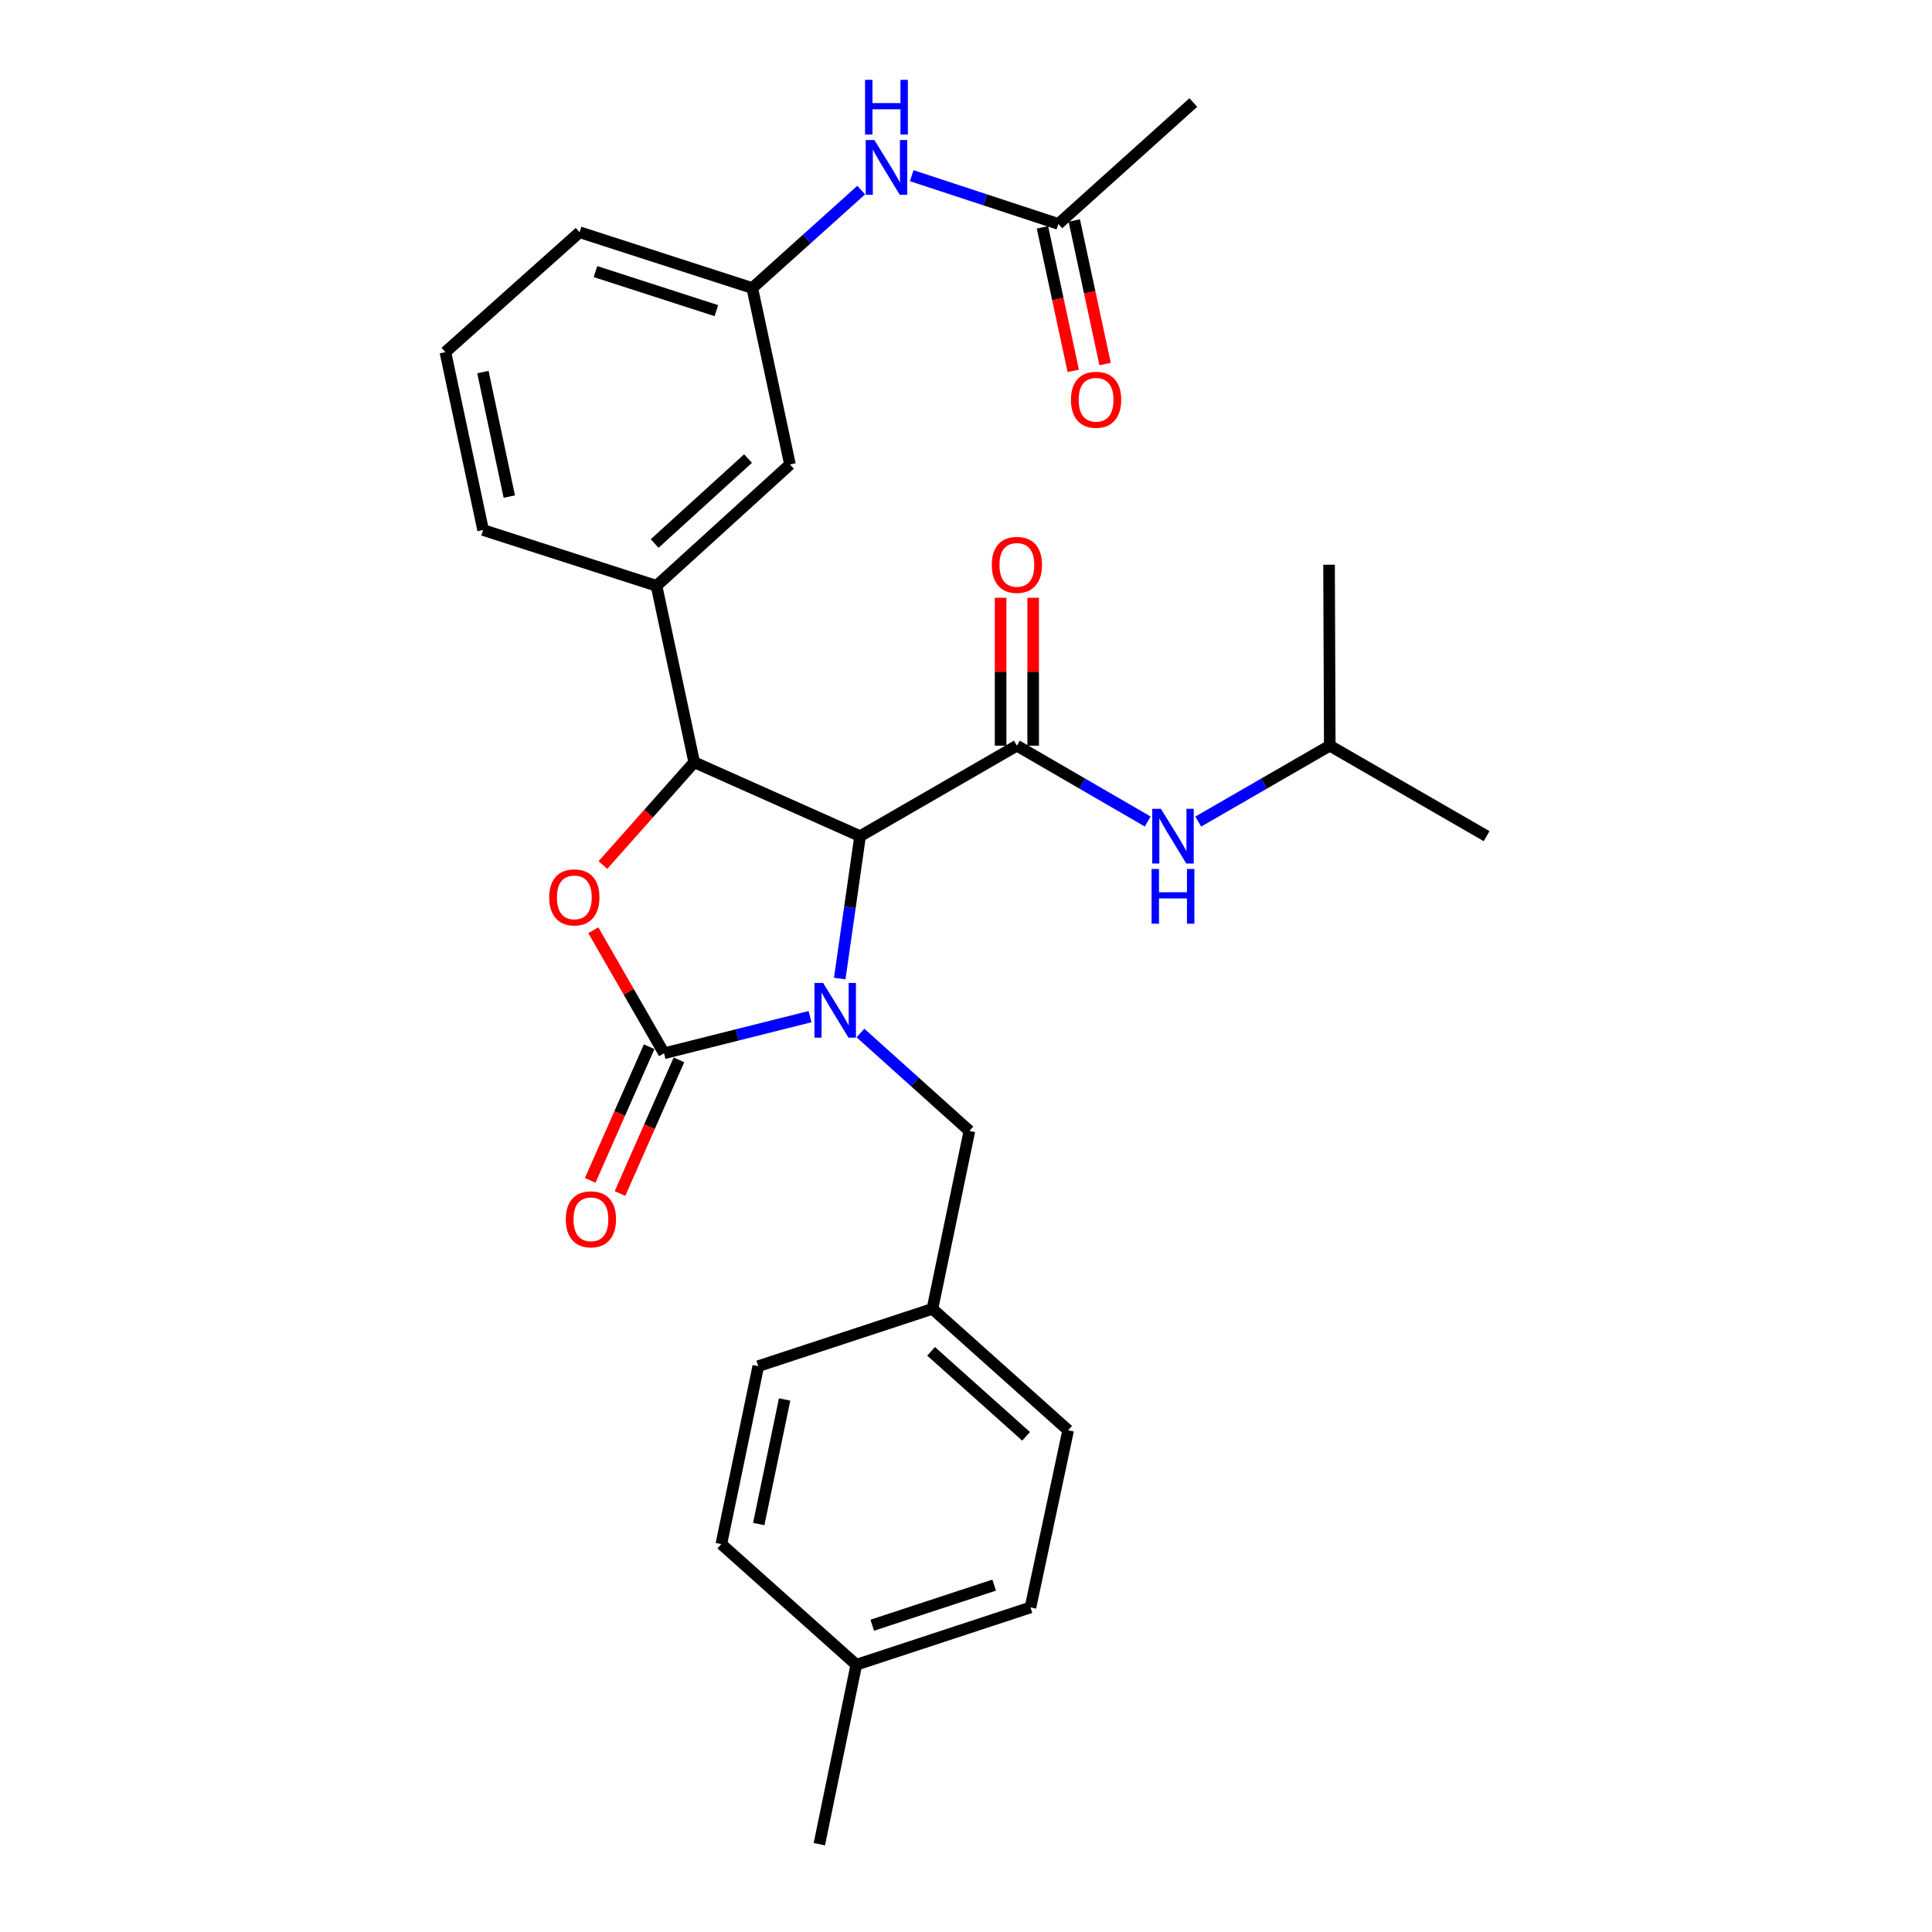 <?xml version='1.0' encoding='iso-8859-1'?>
<svg version='1.1' baseProfile='full'
              xmlns='http://www.w3.org/2000/svg'
                      xmlns:rdkit='http://www.rdkit.org/xml'
                      xmlns:xlink='http://www.w3.org/1999/xlink'
                  xml:space='preserve'
width='1000px' height='1000px' viewBox='0 0 1000 1000'>
<!-- END OF HEADER -->
<rect style='opacity:1.0;fill:#FFFFFF;stroke:none' width='1000' height='1000' x='0' y='0'> </rect>
<path class='bond-0' d='M 434.645,506.502 L 439.912,469.647' style='fill:none;fill-rule:evenodd;stroke:#0000FF;stroke-width:6px;stroke-linecap:butt;stroke-linejoin:miter;stroke-opacity:1' />
<path class='bond-0' d='M 439.912,469.647 L 445.18,432.792' style='fill:none;fill-rule:evenodd;stroke:#000000;stroke-width:6px;stroke-linecap:butt;stroke-linejoin:miter;stroke-opacity:1' />
<path class='bond-1' d='M 419.273,526.208 L 381.493,535.692' style='fill:none;fill-rule:evenodd;stroke:#0000FF;stroke-width:6px;stroke-linecap:butt;stroke-linejoin:miter;stroke-opacity:1' />
<path class='bond-1' d='M 381.493,535.692 L 343.713,545.176' style='fill:none;fill-rule:evenodd;stroke:#000000;stroke-width:6px;stroke-linecap:butt;stroke-linejoin:miter;stroke-opacity:1' />
<path class='bond-7' d='M 445.371,534.688 L 473.566,560.025' style='fill:none;fill-rule:evenodd;stroke:#0000FF;stroke-width:6px;stroke-linecap:butt;stroke-linejoin:miter;stroke-opacity:1' />
<path class='bond-7' d='M 473.566,560.025 L 501.76,585.362' style='fill:none;fill-rule:evenodd;stroke:#000000;stroke-width:6px;stroke-linecap:butt;stroke-linejoin:miter;stroke-opacity:1' />
<path class='bond-2' d='M 445.18,432.792 L 359.311,394.535' style='fill:none;fill-rule:evenodd;stroke:#000000;stroke-width:6px;stroke-linecap:butt;stroke-linejoin:miter;stroke-opacity:1' />
<path class='bond-4' d='M 445.18,432.792 L 526.338,385.958' style='fill:none;fill-rule:evenodd;stroke:#000000;stroke-width:6px;stroke-linecap:butt;stroke-linejoin:miter;stroke-opacity:1' />
<path class='bond-3' d='M 343.713,545.176 L 325.405,513.333' style='fill:none;fill-rule:evenodd;stroke:#000000;stroke-width:6px;stroke-linecap:butt;stroke-linejoin:miter;stroke-opacity:1' />
<path class='bond-3' d='M 325.405,513.333 L 307.098,481.491' style='fill:none;fill-rule:evenodd;stroke:#FF0000;stroke-width:6px;stroke-linecap:butt;stroke-linejoin:miter;stroke-opacity:1' />
<path class='bond-8' d='M 336.002,541.776 L 320.749,576.368' style='fill:none;fill-rule:evenodd;stroke:#000000;stroke-width:6px;stroke-linecap:butt;stroke-linejoin:miter;stroke-opacity:1' />
<path class='bond-8' d='M 320.749,576.368 L 305.496,610.96' style='fill:none;fill-rule:evenodd;stroke:#FF0000;stroke-width:6px;stroke-linecap:butt;stroke-linejoin:miter;stroke-opacity:1' />
<path class='bond-8' d='M 351.423,548.576 L 336.17,583.168' style='fill:none;fill-rule:evenodd;stroke:#000000;stroke-width:6px;stroke-linecap:butt;stroke-linejoin:miter;stroke-opacity:1' />
<path class='bond-8' d='M 336.17,583.168 L 320.917,617.76' style='fill:none;fill-rule:evenodd;stroke:#FF0000;stroke-width:6px;stroke-linecap:butt;stroke-linejoin:miter;stroke-opacity:1' />
<path class='bond-5' d='M 359.311,394.535 L 339.808,303.217' style='fill:none;fill-rule:evenodd;stroke:#000000;stroke-width:6px;stroke-linecap:butt;stroke-linejoin:miter;stroke-opacity:1' />
<path class='bond-29' d='M 359.311,394.535 L 335.687,421.14' style='fill:none;fill-rule:evenodd;stroke:#000000;stroke-width:6px;stroke-linecap:butt;stroke-linejoin:miter;stroke-opacity:1' />
<path class='bond-29' d='M 335.687,421.14 L 312.062,447.746' style='fill:none;fill-rule:evenodd;stroke:#FF0000;stroke-width:6px;stroke-linecap:butt;stroke-linejoin:miter;stroke-opacity:1' />
<path class='bond-6' d='M 526.338,385.958 L 560.197,405.586' style='fill:none;fill-rule:evenodd;stroke:#000000;stroke-width:6px;stroke-linecap:butt;stroke-linejoin:miter;stroke-opacity:1' />
<path class='bond-6' d='M 560.197,405.586 L 594.057,425.213' style='fill:none;fill-rule:evenodd;stroke:#0000FF;stroke-width:6px;stroke-linecap:butt;stroke-linejoin:miter;stroke-opacity:1' />
<path class='bond-11' d='M 534.765,385.958 L 534.765,347.68' style='fill:none;fill-rule:evenodd;stroke:#000000;stroke-width:6px;stroke-linecap:butt;stroke-linejoin:miter;stroke-opacity:1' />
<path class='bond-11' d='M 534.765,347.68 L 534.765,309.402' style='fill:none;fill-rule:evenodd;stroke:#FF0000;stroke-width:6px;stroke-linecap:butt;stroke-linejoin:miter;stroke-opacity:1' />
<path class='bond-11' d='M 517.911,385.958 L 517.911,347.68' style='fill:none;fill-rule:evenodd;stroke:#000000;stroke-width:6px;stroke-linecap:butt;stroke-linejoin:miter;stroke-opacity:1' />
<path class='bond-11' d='M 517.911,347.68 L 517.911,309.402' style='fill:none;fill-rule:evenodd;stroke:#FF0000;stroke-width:6px;stroke-linecap:butt;stroke-linejoin:miter;stroke-opacity:1' />
<path class='bond-12' d='M 339.808,303.217 L 408.879,240.401' style='fill:none;fill-rule:evenodd;stroke:#000000;stroke-width:6px;stroke-linecap:butt;stroke-linejoin:miter;stroke-opacity:1' />
<path class='bond-12' d='M 338.83,281.327 L 387.179,237.355' style='fill:none;fill-rule:evenodd;stroke:#000000;stroke-width:6px;stroke-linecap:butt;stroke-linejoin:miter;stroke-opacity:1' />
<path class='bond-22' d='M 339.808,303.217 L 250.055,274.342' style='fill:none;fill-rule:evenodd;stroke:#000000;stroke-width:6px;stroke-linecap:butt;stroke-linejoin:miter;stroke-opacity:1' />
<path class='bond-21' d='M 620.214,425.242 L 654.252,405.6' style='fill:none;fill-rule:evenodd;stroke:#0000FF;stroke-width:6px;stroke-linecap:butt;stroke-linejoin:miter;stroke-opacity:1' />
<path class='bond-21' d='M 654.252,405.6 L 688.29,385.958' style='fill:none;fill-rule:evenodd;stroke:#000000;stroke-width:6px;stroke-linecap:butt;stroke-linejoin:miter;stroke-opacity:1' />
<path class='bond-15' d='M 501.76,585.362 L 482.632,677.466' style='fill:none;fill-rule:evenodd;stroke:#000000;stroke-width:6px;stroke-linecap:butt;stroke-linejoin:miter;stroke-opacity:1' />
<path class='bond-9' d='M 547.808,115.901 L 509.86,103.418' style='fill:none;fill-rule:evenodd;stroke:#000000;stroke-width:6px;stroke-linecap:butt;stroke-linejoin:miter;stroke-opacity:1' />
<path class='bond-9' d='M 509.86,103.418 L 471.913,90.936' style='fill:none;fill-rule:evenodd;stroke:#0000FF;stroke-width:6px;stroke-linecap:butt;stroke-linejoin:miter;stroke-opacity:1' />
<path class='bond-14' d='M 539.569,117.67 L 547.543,154.814' style='fill:none;fill-rule:evenodd;stroke:#000000;stroke-width:6px;stroke-linecap:butt;stroke-linejoin:miter;stroke-opacity:1' />
<path class='bond-14' d='M 547.543,154.814 L 555.517,191.958' style='fill:none;fill-rule:evenodd;stroke:#FF0000;stroke-width:6px;stroke-linecap:butt;stroke-linejoin:miter;stroke-opacity:1' />
<path class='bond-14' d='M 556.046,114.132 L 564.021,151.276' style='fill:none;fill-rule:evenodd;stroke:#000000;stroke-width:6px;stroke-linecap:butt;stroke-linejoin:miter;stroke-opacity:1' />
<path class='bond-14' d='M 564.021,151.276 L 571.995,188.421' style='fill:none;fill-rule:evenodd;stroke:#FF0000;stroke-width:6px;stroke-linecap:butt;stroke-linejoin:miter;stroke-opacity:1' />
<path class='bond-24' d='M 547.808,115.901 L 617.665,53.075' style='fill:none;fill-rule:evenodd;stroke:#000000;stroke-width:6px;stroke-linecap:butt;stroke-linejoin:miter;stroke-opacity:1' />
<path class='bond-10' d='M 445.756,98.389 L 417.566,123.736' style='fill:none;fill-rule:evenodd;stroke:#0000FF;stroke-width:6px;stroke-linecap:butt;stroke-linejoin:miter;stroke-opacity:1' />
<path class='bond-10' d='M 417.566,123.736 L 389.376,149.084' style='fill:none;fill-rule:evenodd;stroke:#000000;stroke-width:6px;stroke-linecap:butt;stroke-linejoin:miter;stroke-opacity:1' />
<path class='bond-13' d='M 408.879,240.401 L 389.376,149.084' style='fill:none;fill-rule:evenodd;stroke:#000000;stroke-width:6px;stroke-linecap:butt;stroke-linejoin:miter;stroke-opacity:1' />
<path class='bond-25' d='M 389.376,149.084 L 299.997,120.208' style='fill:none;fill-rule:evenodd;stroke:#000000;stroke-width:6px;stroke-linecap:butt;stroke-linejoin:miter;stroke-opacity:1' />
<path class='bond-25' d='M 370.788,160.789 L 308.223,140.577' style='fill:none;fill-rule:evenodd;stroke:#000000;stroke-width:6px;stroke-linecap:butt;stroke-linejoin:miter;stroke-opacity:1' />
<path class='bond-17' d='M 482.632,677.466 L 552.873,740.301' style='fill:none;fill-rule:evenodd;stroke:#000000;stroke-width:6px;stroke-linecap:butt;stroke-linejoin:miter;stroke-opacity:1' />
<path class='bond-17' d='M 481.931,699.452 L 531.1,743.437' style='fill:none;fill-rule:evenodd;stroke:#000000;stroke-width:6px;stroke-linecap:butt;stroke-linejoin:miter;stroke-opacity:1' />
<path class='bond-18' d='M 482.632,677.466 L 392.485,707.119' style='fill:none;fill-rule:evenodd;stroke:#000000;stroke-width:6px;stroke-linecap:butt;stroke-linejoin:miter;stroke-opacity:1' />
<path class='bond-16' d='M 443.223,861.664 L 533.37,832.012' style='fill:none;fill-rule:evenodd;stroke:#000000;stroke-width:6px;stroke-linecap:butt;stroke-linejoin:miter;stroke-opacity:1' />
<path class='bond-16' d='M 451.479,841.207 L 514.582,820.45' style='fill:none;fill-rule:evenodd;stroke:#000000;stroke-width:6px;stroke-linecap:butt;stroke-linejoin:miter;stroke-opacity:1' />
<path class='bond-26' d='M 443.223,861.664 L 424.094,954.545' style='fill:none;fill-rule:evenodd;stroke:#000000;stroke-width:6px;stroke-linecap:butt;stroke-linejoin:miter;stroke-opacity:1' />
<path class='bond-30' d='M 443.223,861.664 L 373.356,799.223' style='fill:none;fill-rule:evenodd;stroke:#000000;stroke-width:6px;stroke-linecap:butt;stroke-linejoin:miter;stroke-opacity:1' />
<path class='bond-19' d='M 552.873,740.301 L 533.37,832.012' style='fill:none;fill-rule:evenodd;stroke:#000000;stroke-width:6px;stroke-linecap:butt;stroke-linejoin:miter;stroke-opacity:1' />
<path class='bond-20' d='M 392.485,707.119 L 373.356,799.223' style='fill:none;fill-rule:evenodd;stroke:#000000;stroke-width:6px;stroke-linecap:butt;stroke-linejoin:miter;stroke-opacity:1' />
<path class='bond-20' d='M 406.117,724.361 L 392.727,788.834' style='fill:none;fill-rule:evenodd;stroke:#000000;stroke-width:6px;stroke-linecap:butt;stroke-linejoin:miter;stroke-opacity:1' />
<path class='bond-27' d='M 688.29,385.958 L 687.916,292.3' style='fill:none;fill-rule:evenodd;stroke:#000000;stroke-width:6px;stroke-linecap:butt;stroke-linejoin:miter;stroke-opacity:1' />
<path class='bond-28' d='M 688.29,385.958 L 769.467,432.792' style='fill:none;fill-rule:evenodd;stroke:#000000;stroke-width:6px;stroke-linecap:butt;stroke-linejoin:miter;stroke-opacity:1' />
<path class='bond-23' d='M 250.055,274.342 L 230.533,182.257' style='fill:none;fill-rule:evenodd;stroke:#000000;stroke-width:6px;stroke-linecap:butt;stroke-linejoin:miter;stroke-opacity:1' />
<path class='bond-23' d='M 263.613,257.034 L 249.948,192.574' style='fill:none;fill-rule:evenodd;stroke:#000000;stroke-width:6px;stroke-linecap:butt;stroke-linejoin:miter;stroke-opacity:1' />
<path class='bond-31' d='M 230.533,182.257 L 299.997,120.208' style='fill:none;fill-rule:evenodd;stroke:#000000;stroke-width:6px;stroke-linecap:butt;stroke-linejoin:miter;stroke-opacity:1' />
<path  class='atom-0' d='M 426.036 508.779
L 435.316 523.779
Q 436.236 525.259, 437.716 527.939
Q 439.196 530.619, 439.276 530.779
L 439.276 508.779
L 443.036 508.779
L 443.036 537.099
L 439.156 537.099
L 429.196 520.699
Q 428.036 518.779, 426.796 516.579
Q 425.596 514.379, 425.236 513.699
L 425.236 537.099
L 421.556 537.099
L 421.556 508.779
L 426.036 508.779
' fill='#0000FF'/>
<path  class='atom-4' d='M 284.272 464.481
Q 284.272 457.681, 287.632 453.881
Q 290.992 450.081, 297.272 450.081
Q 303.552 450.081, 306.912 453.881
Q 310.272 457.681, 310.272 464.481
Q 310.272 471.361, 306.872 475.281
Q 303.472 479.161, 297.272 479.161
Q 291.032 479.161, 287.632 475.281
Q 284.272 471.401, 284.272 464.481
M 297.272 475.961
Q 301.592 475.961, 303.912 473.081
Q 306.272 470.161, 306.272 464.481
Q 306.272 458.921, 303.912 456.121
Q 301.592 453.281, 297.272 453.281
Q 292.952 453.281, 290.592 456.081
Q 288.272 458.881, 288.272 464.481
Q 288.272 470.201, 290.592 473.081
Q 292.952 475.961, 297.272 475.961
' fill='#FF0000'/>
<path  class='atom-7' d='M 600.872 418.632
L 610.152 433.632
Q 611.072 435.112, 612.552 437.792
Q 614.032 440.472, 614.112 440.632
L 614.112 418.632
L 617.872 418.632
L 617.872 446.952
L 613.992 446.952
L 604.032 430.552
Q 602.872 428.632, 601.632 426.432
Q 600.432 424.232, 600.072 423.552
L 600.072 446.952
L 596.392 446.952
L 596.392 418.632
L 600.872 418.632
' fill='#0000FF'/>
<path  class='atom-7' d='M 596.052 449.784
L 599.892 449.784
L 599.892 461.824
L 614.372 461.824
L 614.372 449.784
L 618.212 449.784
L 618.212 478.104
L 614.372 478.104
L 614.372 465.024
L 599.892 465.024
L 599.892 478.104
L 596.052 478.104
L 596.052 449.784
' fill='#0000FF'/>
<path  class='atom-9' d='M 292.858 631.106
Q 292.858 624.306, 296.218 620.506
Q 299.578 616.706, 305.858 616.706
Q 312.138 616.706, 315.498 620.506
Q 318.858 624.306, 318.858 631.106
Q 318.858 637.986, 315.458 641.906
Q 312.058 645.786, 305.858 645.786
Q 299.618 645.786, 296.218 641.906
Q 292.858 638.026, 292.858 631.106
M 305.858 642.586
Q 310.178 642.586, 312.498 639.706
Q 314.858 636.786, 314.858 631.106
Q 314.858 625.546, 312.498 622.746
Q 310.178 619.906, 305.858 619.906
Q 301.538 619.906, 299.178 622.706
Q 296.858 625.506, 296.858 631.106
Q 296.858 636.826, 299.178 639.706
Q 301.538 642.586, 305.858 642.586
' fill='#FF0000'/>
<path  class='atom-11' d='M 452.571 72.472
L 461.851 87.472
Q 462.771 88.952, 464.251 91.632
Q 465.731 94.312, 465.811 94.472
L 465.811 72.472
L 469.571 72.472
L 469.571 100.792
L 465.691 100.792
L 455.731 84.392
Q 454.571 82.472, 453.331 80.272
Q 452.131 78.072, 451.771 77.392
L 451.771 100.792
L 448.091 100.792
L 448.091 72.472
L 452.571 72.472
' fill='#0000FF'/>
<path  class='atom-11' d='M 447.751 41.32
L 451.591 41.32
L 451.591 53.36
L 466.071 53.36
L 466.071 41.32
L 469.911 41.32
L 469.911 69.64
L 466.071 69.64
L 466.071 56.56
L 451.591 56.56
L 451.591 69.64
L 447.751 69.64
L 447.751 41.32
' fill='#0000FF'/>
<path  class='atom-12' d='M 513.338 292.38
Q 513.338 285.58, 516.698 281.78
Q 520.058 277.98, 526.338 277.98
Q 532.618 277.98, 535.978 281.78
Q 539.338 285.58, 539.338 292.38
Q 539.338 299.26, 535.938 303.18
Q 532.538 307.06, 526.338 307.06
Q 520.098 307.06, 516.698 303.18
Q 513.338 299.3, 513.338 292.38
M 526.338 303.86
Q 530.658 303.86, 532.978 300.98
Q 535.338 298.06, 535.338 292.38
Q 535.338 286.82, 532.978 284.02
Q 530.658 281.18, 526.338 281.18
Q 522.018 281.18, 519.658 283.98
Q 517.338 286.78, 517.338 292.38
Q 517.338 298.1, 519.658 300.98
Q 522.018 303.86, 526.338 303.86
' fill='#FF0000'/>
<path  class='atom-15' d='M 554.329 206.915
Q 554.329 200.115, 557.689 196.315
Q 561.049 192.515, 567.329 192.515
Q 573.609 192.515, 576.969 196.315
Q 580.329 200.115, 580.329 206.915
Q 580.329 213.795, 576.929 217.715
Q 573.529 221.595, 567.329 221.595
Q 561.089 221.595, 557.689 217.715
Q 554.329 213.835, 554.329 206.915
M 567.329 218.395
Q 571.649 218.395, 573.969 215.515
Q 576.329 212.595, 576.329 206.915
Q 576.329 201.355, 573.969 198.555
Q 571.649 195.715, 567.329 195.715
Q 563.009 195.715, 560.649 198.515
Q 558.329 201.315, 558.329 206.915
Q 558.329 212.635, 560.649 215.515
Q 563.009 218.395, 567.329 218.395
' fill='#FF0000'/>
</svg>
